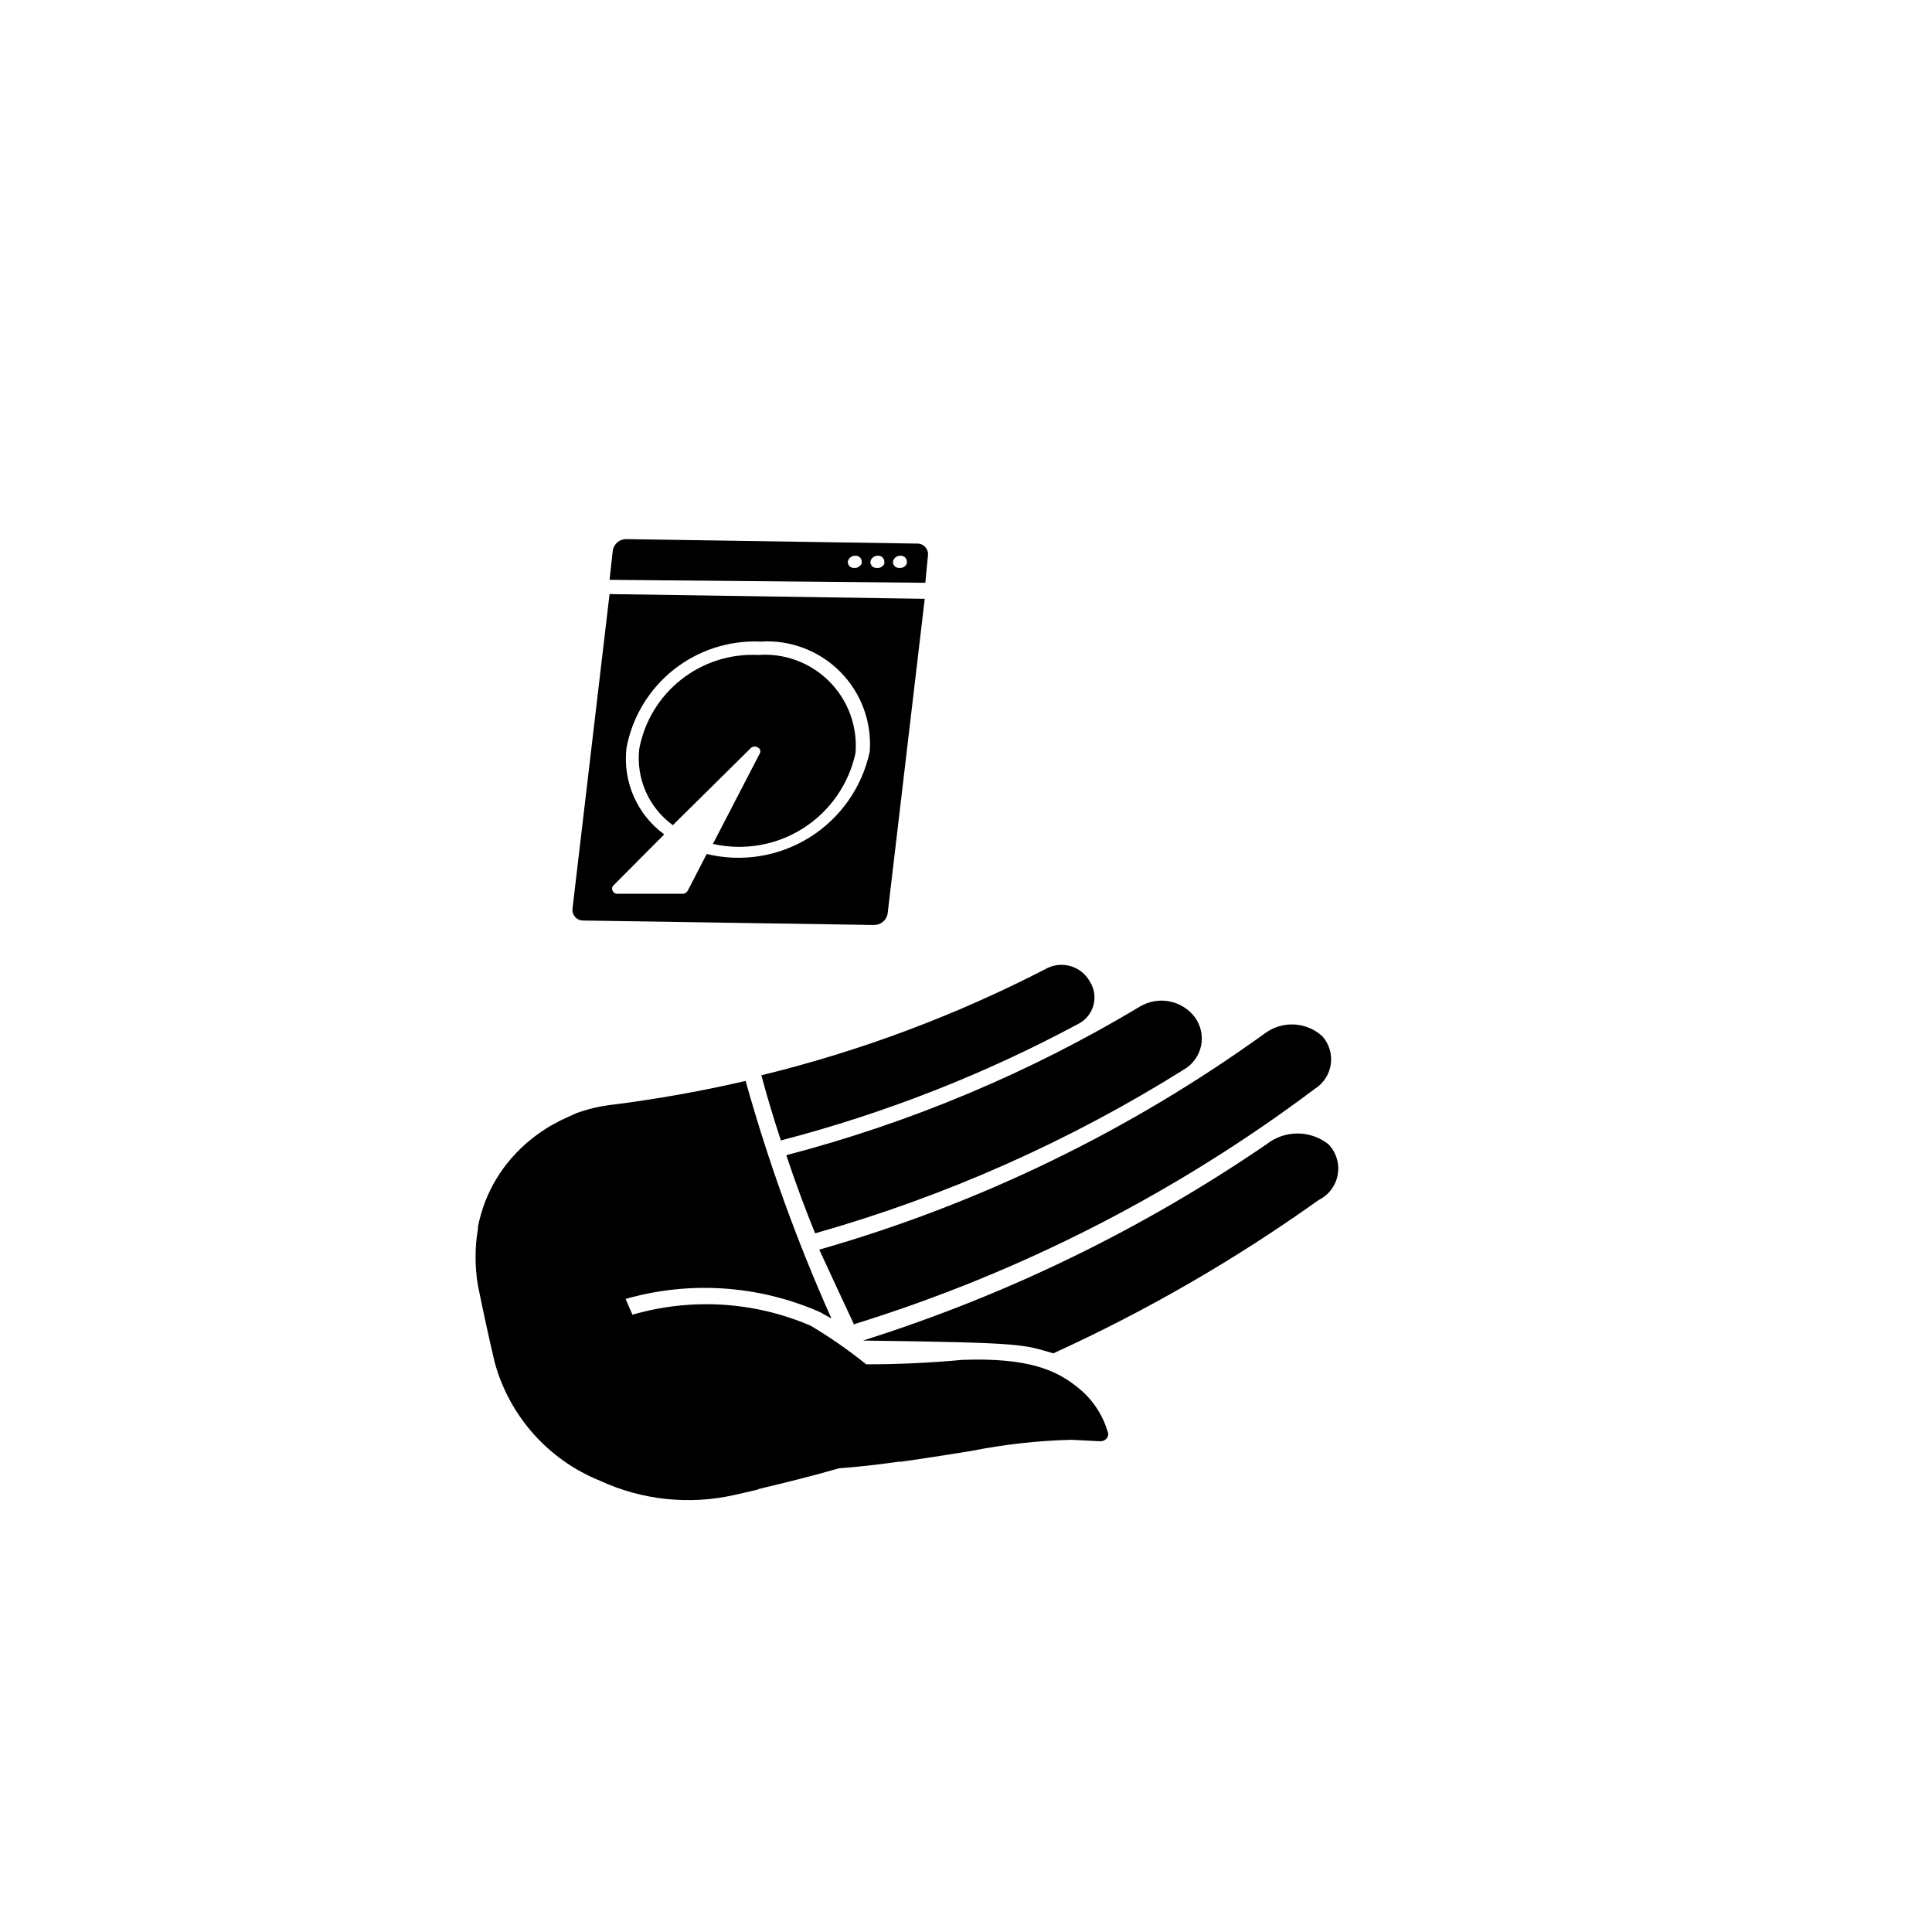 <?xml version="1.0" encoding="UTF-8"?>
<!-- Uploaded to: ICON Repo, www.iconrepo.com, Generator: ICON Repo Mixer Tools -->
<svg fill="#000000" width="800px" height="800px" version="1.1" viewBox="144 144 512 512" xmlns="http://www.w3.org/2000/svg">
 <path d="m437.71 523.98c0 1.023-0.867 2.047-2.281 1.969l-7.477-0.395h-0.004c-8.965 0.234-17.895 1.234-26.688 2.988 0 0-12.676 2.047-18.5 2.832h-0.629c-5.512 0.789-11.258 1.418-15.742 1.73-7.086 2.047-14.406 3.856-21.727 5.59h0.473l-6.535 1.496v0.004c-11.953 2.684-24.461 1.359-35.582-3.777-13.738-5.535-24.082-17.191-27.945-31.488-1.574-6.719-3.043-13.461-4.41-20.23-0.449-2.602-0.66-5.234-0.629-7.875 0-2.402 0.211-4.797 0.629-7.164v-0.551c0.438-2.254 1.07-4.465 1.891-6.609 1.617-4.168 3.934-8.027 6.848-11.414l0.707-0.789h0.004c1.27-1.406 2.637-2.723 4.09-3.938l1.496-1.18c1.102-0.84 2.203-1.602 3.305-2.281 1.102-0.707 2.281-1.258 3.387-1.891l2.203-1.023 2.047-0.945h0.004c2.922-1.074 5.961-1.812 9.051-2.203 12.066-1.5 24.051-3.629 35.898-6.375 6.027 21.52 13.629 42.57 22.75 62.973l-3.07-1.73c-16.234-7.117-34.445-8.344-51.484-3.465l1.812 4.172-0.004 0.004c15.609-4.531 32.305-3.504 47.234 2.91 5.141 3.062 10.062 6.481 14.719 10.234 8.5 0 17.004-0.395 25.504-1.18 17.238-0.629 24.641 2.676 30.07 6.926h0.004c4.188 3.156 7.207 7.613 8.582 12.676zm58.332-76.754c-4.805-3.785-11.574-3.785-16.375 0-32.91 22.512-68.957 40.043-106.98 52.035 43.77 0.551 42.43 1.102 50.461 3.387l-0.004-0.004c24.684-11.25 48.223-24.855 70.297-40.617 2.672-1.309 4.555-3.812 5.07-6.738 0.512-2.93-0.406-5.926-2.469-8.062zm-125.95 47.781v0.004c44.098-13.629 85.512-34.773 122.41-62.504 2.269-1.445 3.793-3.812 4.172-6.477 0.379-2.664-0.426-5.359-2.207-7.379-4.234-3.906-10.652-4.238-15.27-0.789-35.746 25.793-75.699 45.184-118.08 57.309 3.098 6.719 6.195 13.383 9.289 19.996zm-10.078-24.164c34.453-9.762 67.344-24.367 97.691-43.375 2.359-1.355 4.027-3.652 4.586-6.312 0.555-2.664-0.051-5.438-1.672-7.621-3.441-4.5-9.719-5.688-14.562-2.758-29.199 17.504-60.742 30.754-93.68 39.363 2.414 7.242 4.961 14.141 7.637 20.703zm-8.973-24.641c27.371-7.121 53.801-17.48 78.719-30.859 1.992-1.016 3.457-2.836 4.027-5 0.57-2.16 0.195-4.465-1.035-6.336-2.238-3.91-7.121-5.422-11.18-3.461-24.043 12.461-49.496 22-75.805 28.418 1.625 6.035 3.383 11.887 5.273 17.555zm38.18-147.76-83.68-0.785 0.867-7.871-0.004-0.004c0.348-1.75 1.918-2.984 3.703-2.91l76.832 1.18h-0.004c0.824-0.051 1.625 0.262 2.199 0.852 0.574 0.59 0.863 1.398 0.793 2.219zm-16.848-5.512c0.023-0.445-0.145-0.879-0.457-1.191-0.316-0.316-0.75-0.484-1.195-0.461-0.98-0.059-1.852 0.613-2.047 1.574-0.023 0.445 0.145 0.879 0.457 1.195 0.316 0.316 0.75 0.48 1.195 0.457 0.891 0.094 1.73-0.422 2.047-1.258zm5.984 0c0.023-0.445-0.145-0.879-0.461-1.191-0.312-0.316-0.75-0.484-1.191-0.461-0.98-0.059-1.855 0.613-2.047 1.574-0.023 0.445 0.141 0.879 0.457 1.195 0.316 0.316 0.75 0.48 1.195 0.457 0.848 0.121 1.676-0.328 2.047-1.102zm5.984 0h-0.004c0.023-0.445-0.145-0.879-0.457-1.191-0.316-0.316-0.75-0.484-1.195-0.461-0.98-0.059-1.852 0.613-2.047 1.574-0.023 0.445 0.145 0.879 0.461 1.195 0.312 0.316 0.746 0.48 1.191 0.457 0.805 0.098 1.586-0.309 1.969-1.023zm-88.641 92.027 9.84-83.523 83.523 1.258-9.844 83.523c-0.348 1.75-1.914 2.984-3.699 2.914l-76.832-1.18 0.004-0.004c-0.809 0.047-1.598-0.254-2.168-0.824-0.57-0.57-0.871-1.359-0.824-2.164zm10.707-4.801-0.004-0.004c0.219 0.449 0.684 0.727 1.184 0.711h17.238c0.582 0.02 1.125-0.285 1.418-0.789l5.039-9.762c9.34 2.273 19.207 0.672 27.348-4.445 8.141-5.113 13.863-13.309 15.867-22.711 0.566-7.859-2.301-15.574-7.856-21.156-5.555-5.586-13.254-8.492-21.113-7.973-8.32-0.367-16.492 2.281-23.016 7.457-6.523 5.18-10.957 12.539-12.488 20.727-0.508 4.359 0.148 8.781 1.902 12.805 1.758 4.023 4.551 7.512 8.098 10.102l-13.461 13.539c-0.406 0.398-0.473 1.023-0.16 1.496zm36.684-38.023h-0.004c0.543-0.383 1.27-0.383 1.812 0 0.262 0.133 0.461 0.367 0.547 0.648 0.09 0.281 0.062 0.586-0.074 0.848l-12.438 24.008c8.207 1.871 16.824 0.379 23.926-4.148 7.102-4.527 12.09-11.707 13.859-19.941 0.57-7.019-1.957-13.941-6.926-18.938-4.965-4.996-11.871-7.57-18.895-7.039-7.367-0.355-14.613 1.969-20.402 6.543-5.789 4.57-9.727 11.082-11.086 18.332-0.438 3.859 0.156 7.762 1.719 11.316 1.562 3.555 4.039 6.629 7.176 8.914z"/>
</svg>